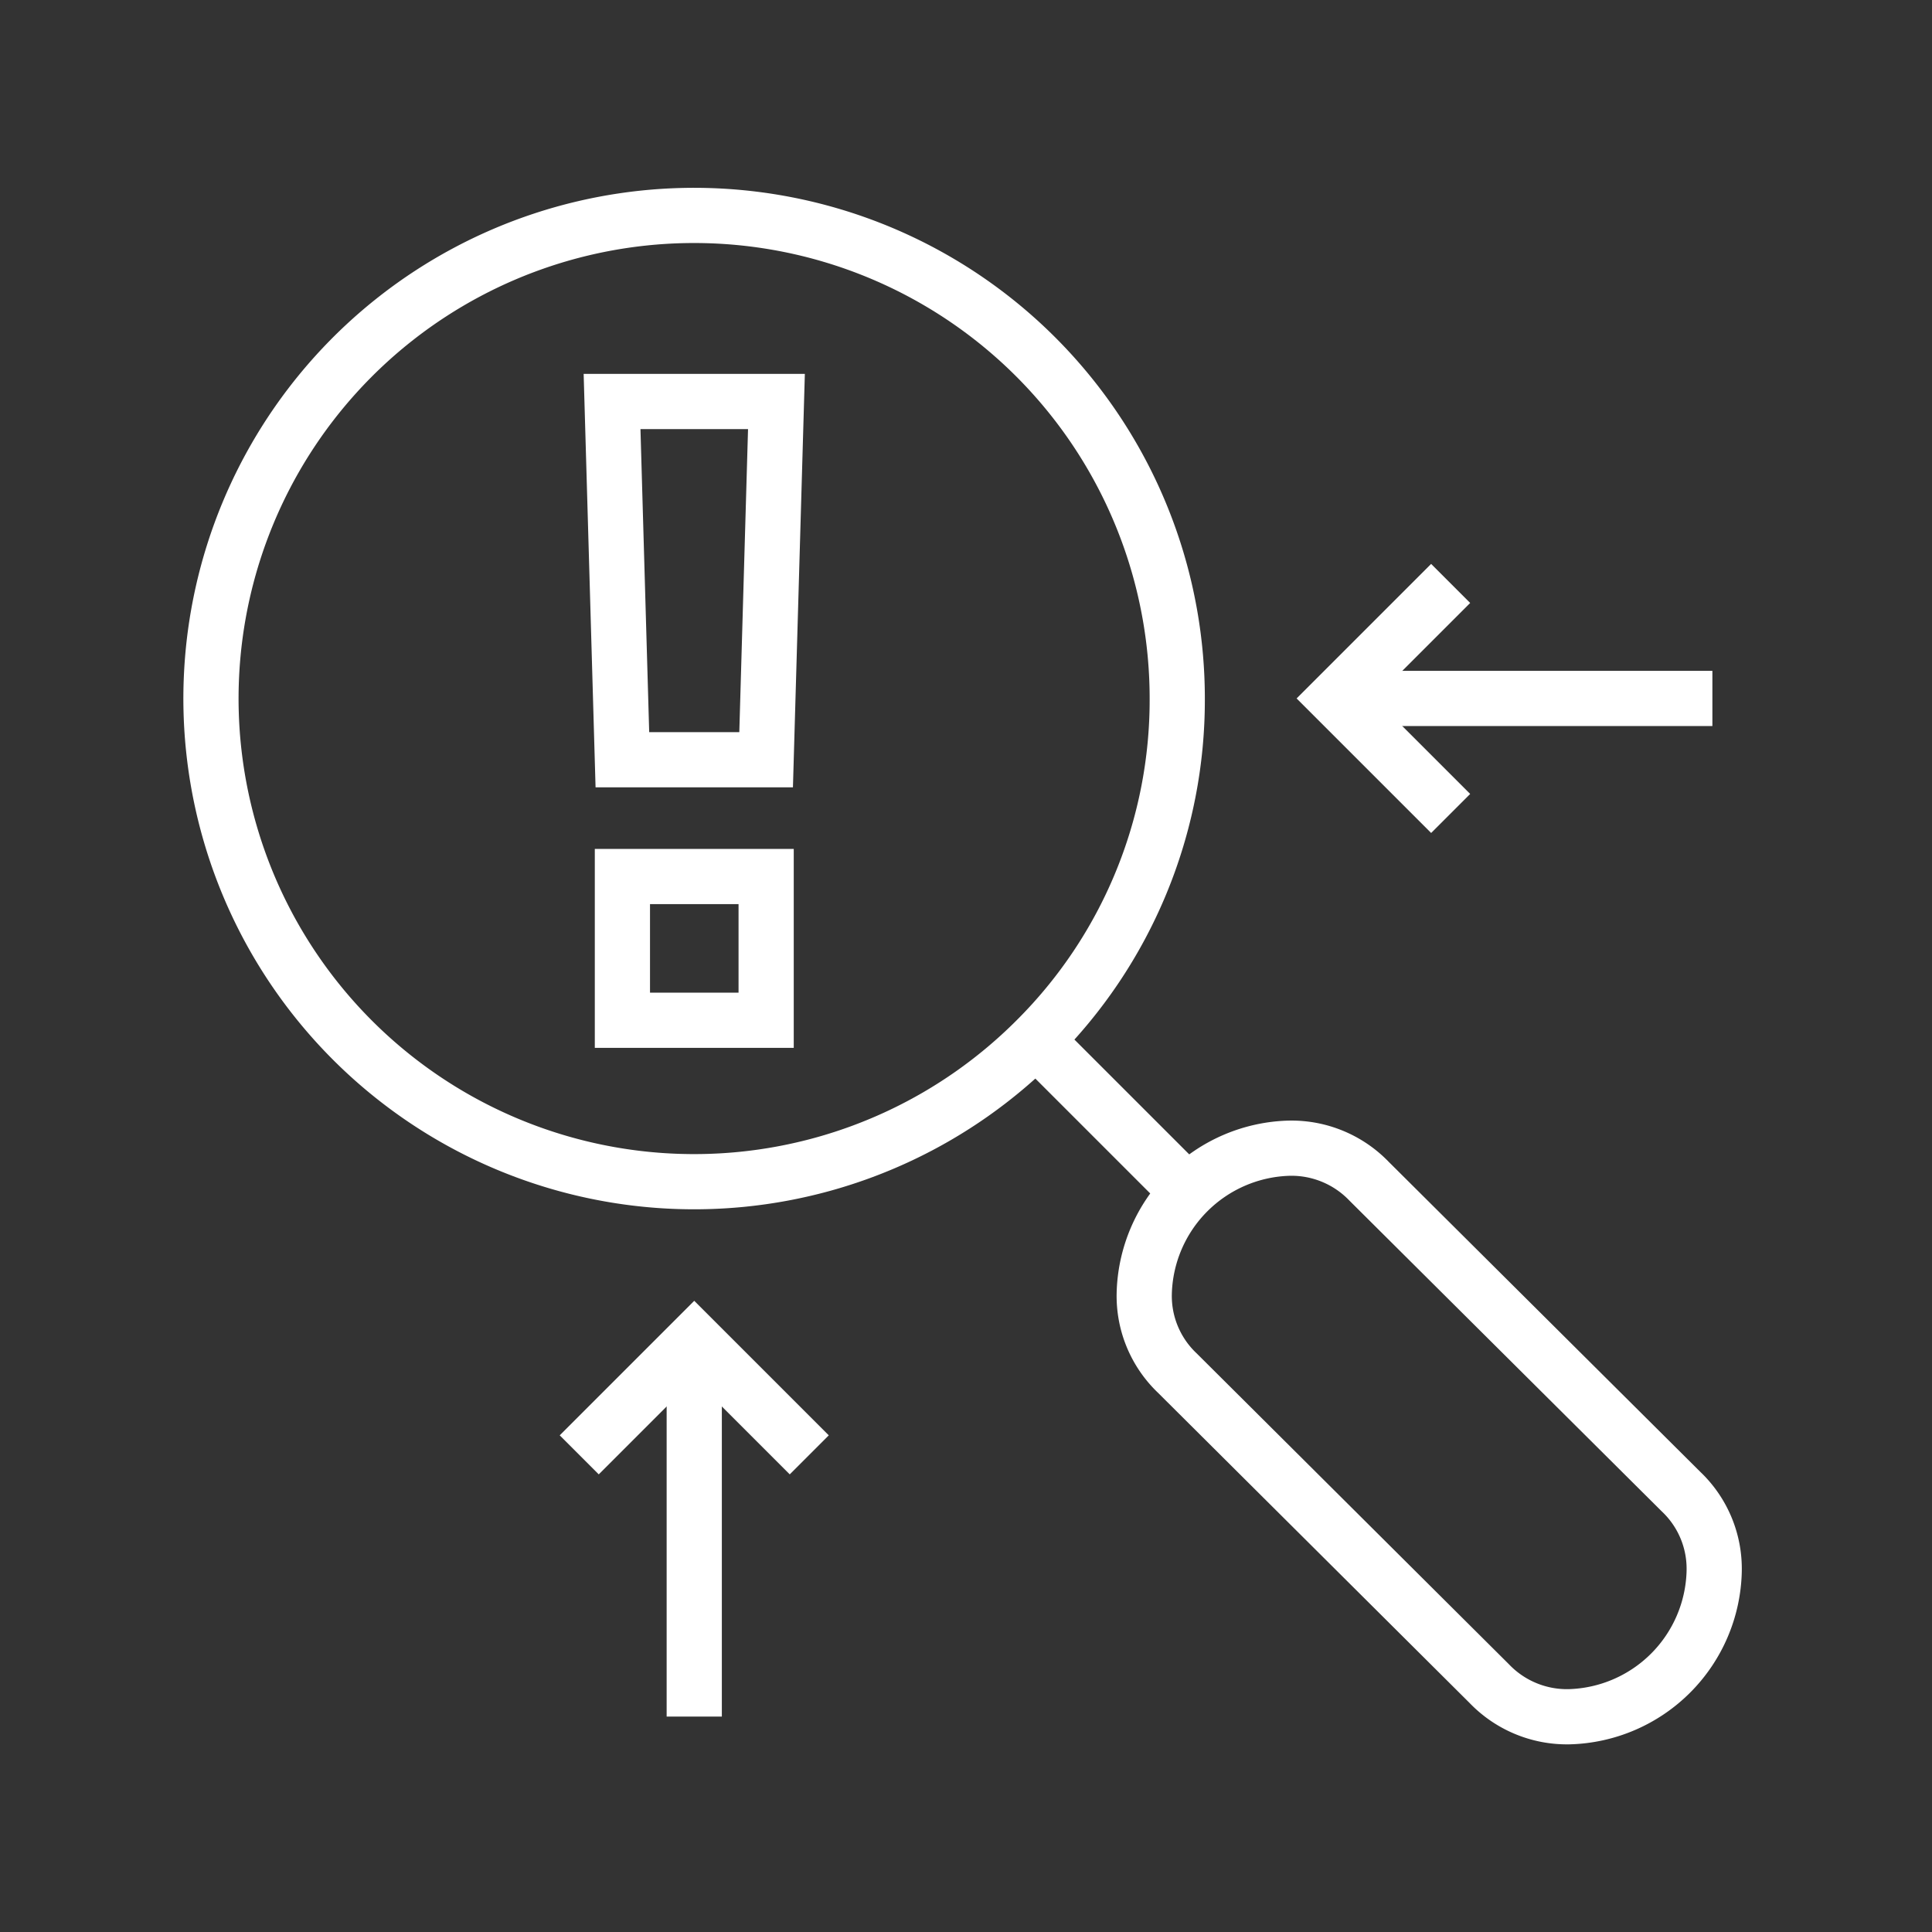 <svg xmlns="http://www.w3.org/2000/svg" width="70" height="70" viewBox="0 0 70 70">
  <rect x="0" y="0" width="70" height="70" fill="#333333" stroke="none"/>
  <g id="Solution_copy_19" data-name="Solution copy 19" transform="translate(-0.18)">
    <rect id="Rectangle_2536" data-name="Rectangle 2536" width="70" height="70" transform="translate(0.18)" fill="none"/>
    <g id="Group_7800" data-name="Group 7800" transform="translate(7.834 7.806)">
      <g id="Group_7799" data-name="Group 7799">
        <path id="Path_7476" data-name="Path 7476" d="M41.645,41.7A17.505,17.505,0,1,1,46.77,29.32,17.377,17.377,0,0,1,41.645,41.7Z" transform="translate(-11.77 -11.82)" fill="none" stroke="#fff" stroke-width="2"/>
        <path id="Path_7477" data-name="Path 7477" d="M83.609,78.33a3.85,3.85,0,0,0-1.2-2.886L71.108,64.2a3.9,3.9,0,0,0-2.886-1.2,5.4,5.4,0,0,0-5.263,5.263,3.85,3.85,0,0,0,1.2,2.886L75.46,82.4a3.9,3.9,0,0,0,2.886,1.2,5.4,5.4,0,0,0,5.263-5.263Z" transform="translate(-29.155 -29.205)" fill="none" stroke="#fff" stroke-width="2"/>
        <path id="Path_7478" data-name="Path 7478" d="M57.01,57.06l5.514,5.514L57.01,57.06Z" transform="translate(-27.135 -27.185)" fill="none" stroke="#fff" stroke-width="2"/>
      </g>
      <rect id="Rectangle_2537" data-name="Rectangle 2537" width="5.208" height="5.208" transform="translate(14.897 23.952)" fill="none" stroke="#fff" stroke-width="2"/>
      <path id="Path_7480" data-name="Path 7480" d="M39.792,36.7H34.584L34.21,23.72h5.956Z" transform="translate(-19.688 -16.979)" fill="none" stroke="#fff" stroke-width="2"/>
      <path id="Path_7481" data-name="Path 7481" d="M31.96,77.677l4.167-4.167,4.167,4.167" transform="translate(-18.627 -32.771)" fill="none" stroke="#fff" stroke-width="2"/>
      <line id="Line_290" data-name="Line 290" y2="13.036" transform="translate(17.5 41.353)" fill="none" stroke="#fff" stroke-width="2"/>
      <path id="Path_7482" data-name="Path 7482" d="M77.627,40.344,73.46,36.177l4.167-4.167" transform="translate(-32.721 -18.677)" fill="none" stroke="#fff" stroke-width="2"/>
      <line id="Line_291" data-name="Line 291" x2="13.036" transform="translate(41.353 17.5)" fill="none" stroke="#fff" stroke-width="2"/>
    </g>
  </g>
</svg>
